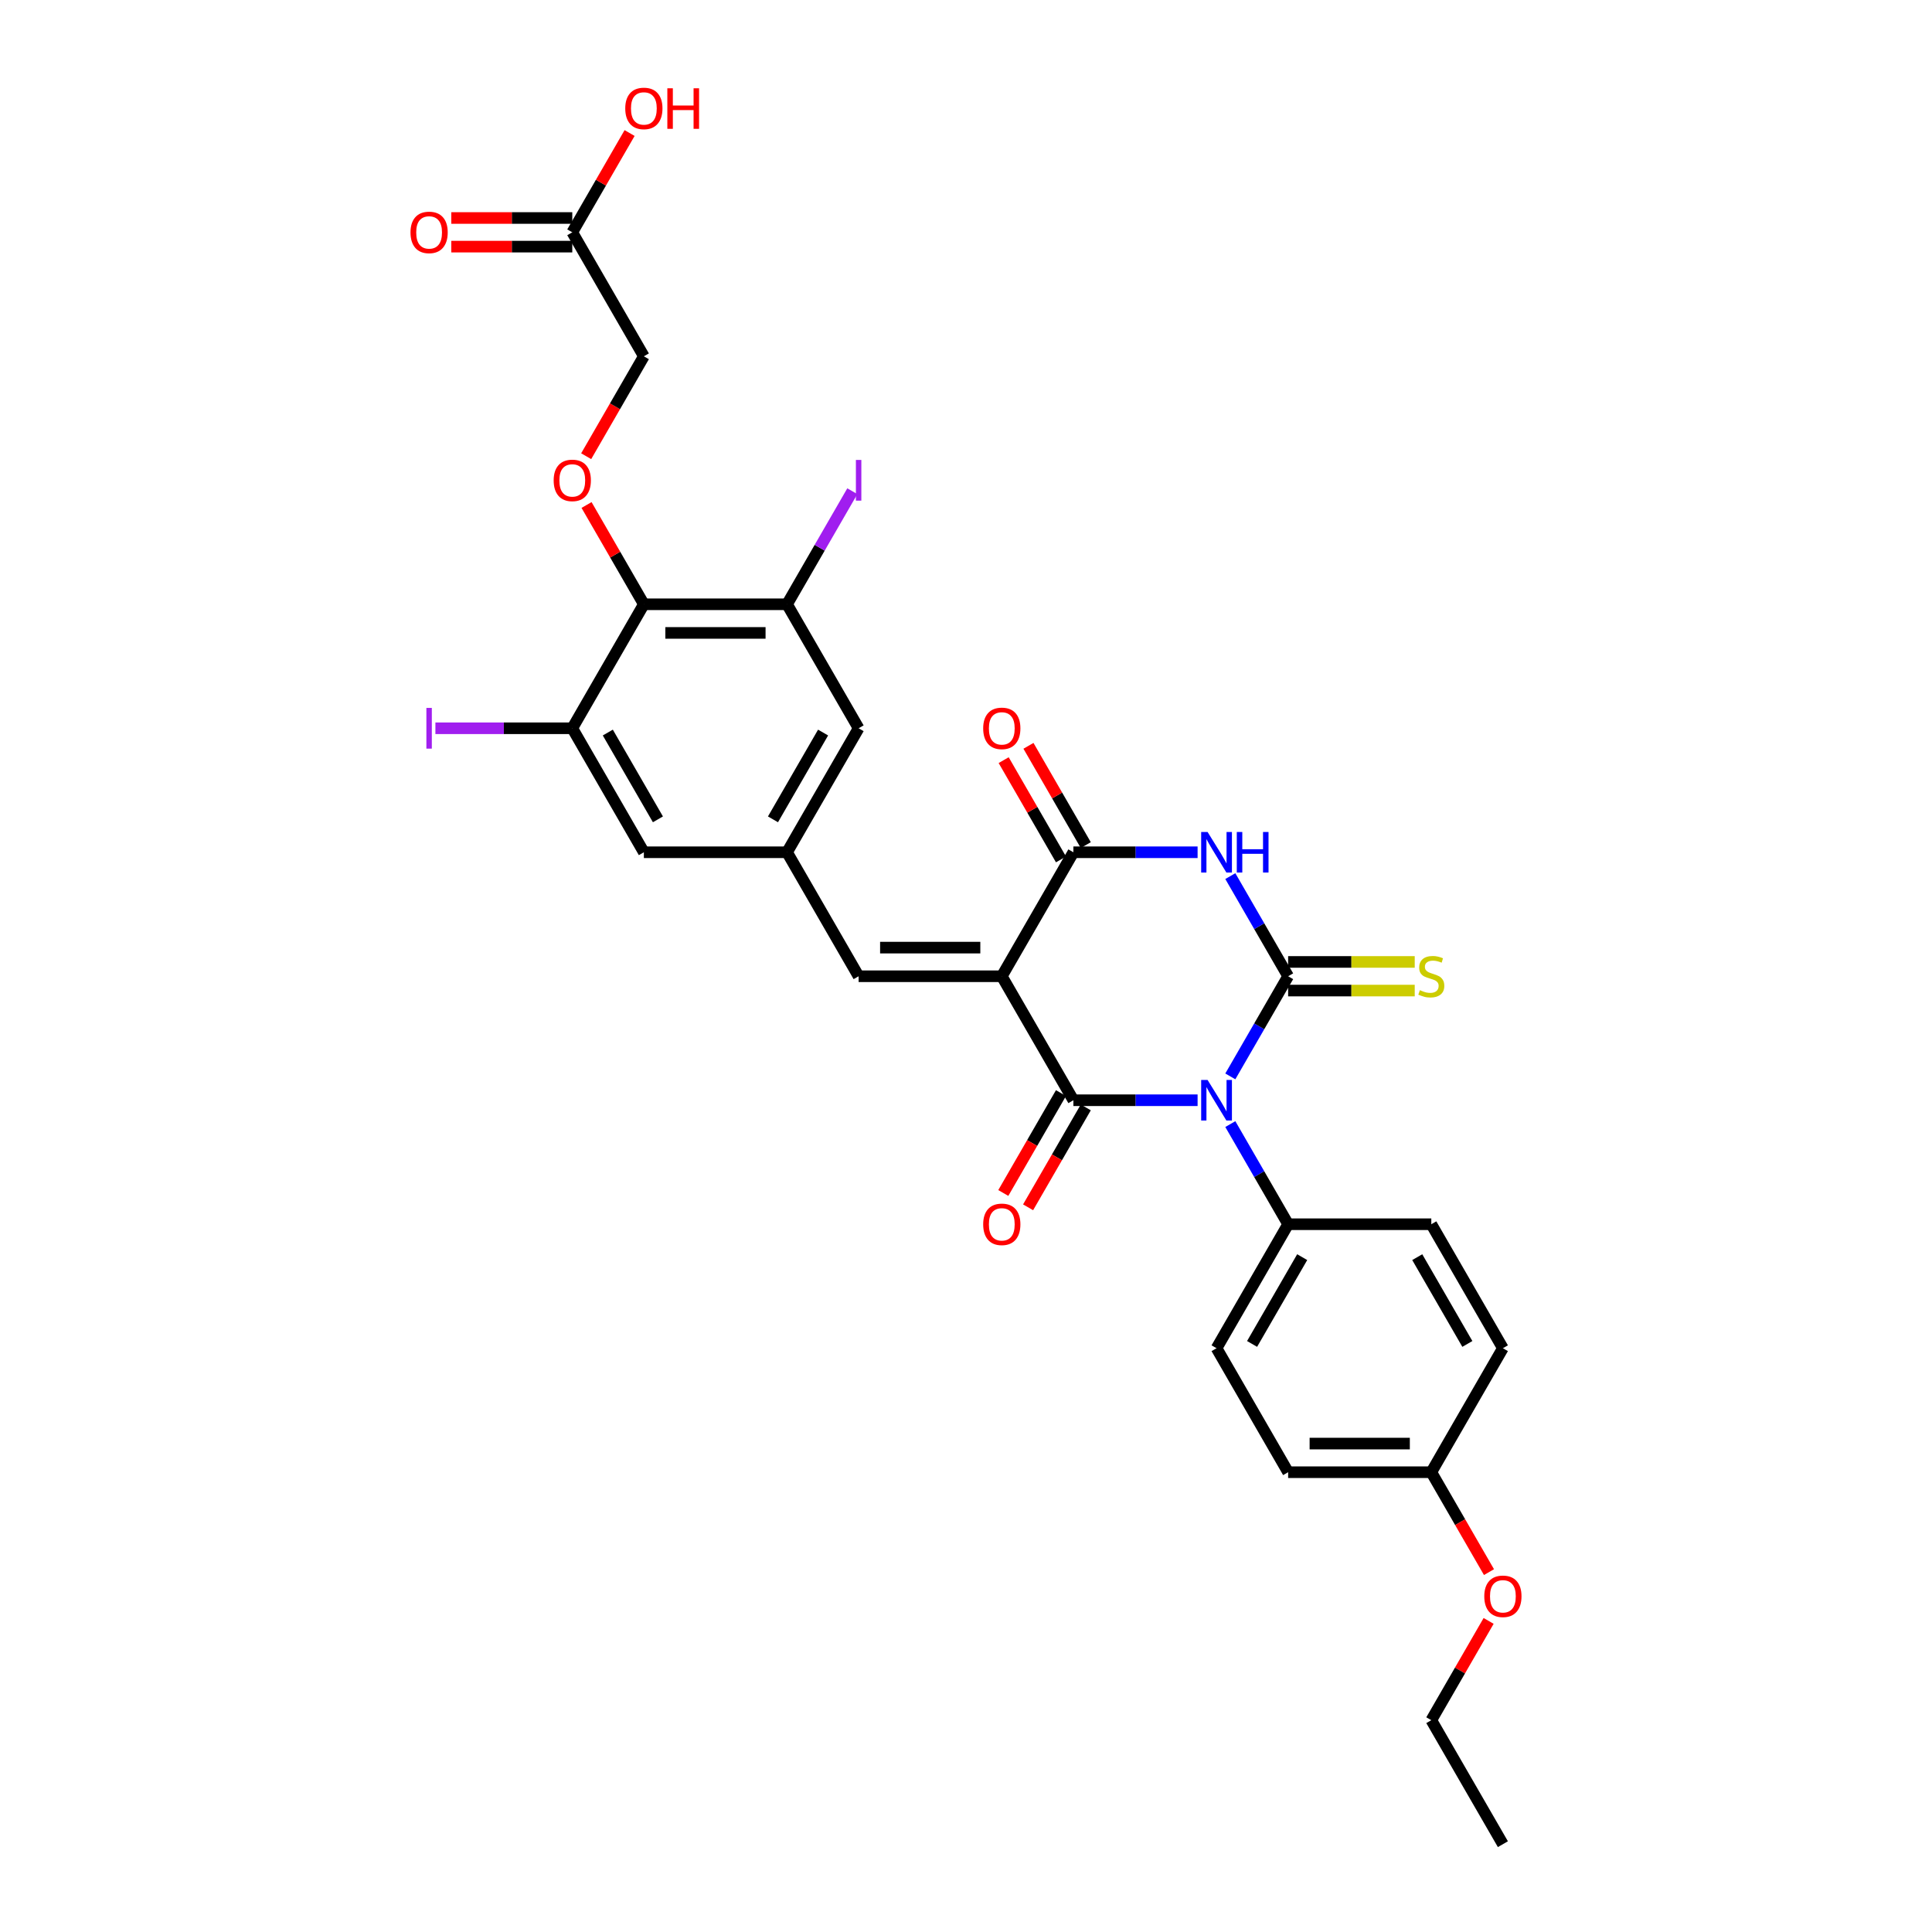 <?xml version='1.0' encoding='iso-8859-1'?>
<svg version='1.1' baseProfile='full'
              xmlns='http://www.w3.org/2000/svg'
                      xmlns:rdkit='http://www.rdkit.org/xml'
                      xmlns:xlink='http://www.w3.org/1999/xlink'
                  xml:space='preserve'
width='1000px' height='1000px' viewBox='0 0 1000 1000'>
<!-- END OF HEADER -->
<rect style='opacity:1.0;fill:#FFFFFF;stroke:none' width='1000' height='1000' x='0' y='0'> </rect>
<path class='bond-0' d='M 636.812,557.137 L 651.775,531.222' style='fill:none;fill-rule:evenodd;stroke:#0000FF;stroke-width:6px;stroke-linecap:butt;stroke-linejoin:miter;stroke-opacity:1' />
<path class='bond-0' d='M 651.775,531.222 L 666.737,505.306' style='fill:none;fill-rule:evenodd;stroke:#000000;stroke-width:6px;stroke-linecap:butt;stroke-linejoin:miter;stroke-opacity:1' />
<path class='bond-2' d='M 619.873,569.483 L 587.726,569.483' style='fill:none;fill-rule:evenodd;stroke:#0000FF;stroke-width:6px;stroke-linecap:butt;stroke-linejoin:miter;stroke-opacity:1' />
<path class='bond-2' d='M 587.726,569.483 L 555.579,569.483' style='fill:none;fill-rule:evenodd;stroke:#000000;stroke-width:6px;stroke-linecap:butt;stroke-linejoin:miter;stroke-opacity:1' />
<path class='bond-9' d='M 636.812,581.829 L 651.775,607.745' style='fill:none;fill-rule:evenodd;stroke:#0000FF;stroke-width:6px;stroke-linecap:butt;stroke-linejoin:miter;stroke-opacity:1' />
<path class='bond-9' d='M 651.775,607.745 L 666.737,633.66' style='fill:none;fill-rule:evenodd;stroke:#000000;stroke-width:6px;stroke-linecap:butt;stroke-linejoin:miter;stroke-opacity:1' />
<path class='bond-3' d='M 666.737,505.306 L 651.775,479.39' style='fill:none;fill-rule:evenodd;stroke:#000000;stroke-width:6px;stroke-linecap:butt;stroke-linejoin:miter;stroke-opacity:1' />
<path class='bond-3' d='M 651.775,479.39 L 636.812,453.475' style='fill:none;fill-rule:evenodd;stroke:#0000FF;stroke-width:6px;stroke-linecap:butt;stroke-linejoin:miter;stroke-opacity:1' />
<path class='bond-11' d='M 666.737,512.716 L 699.499,512.716' style='fill:none;fill-rule:evenodd;stroke:#000000;stroke-width:6px;stroke-linecap:butt;stroke-linejoin:miter;stroke-opacity:1' />
<path class='bond-11' d='M 699.499,512.716 L 732.261,512.716' style='fill:none;fill-rule:evenodd;stroke:#CCCC00;stroke-width:6px;stroke-linecap:butt;stroke-linejoin:miter;stroke-opacity:1' />
<path class='bond-11' d='M 666.737,497.895 L 699.499,497.895' style='fill:none;fill-rule:evenodd;stroke:#000000;stroke-width:6px;stroke-linecap:butt;stroke-linejoin:miter;stroke-opacity:1' />
<path class='bond-11' d='M 699.499,497.895 L 732.261,497.895' style='fill:none;fill-rule:evenodd;stroke:#CCCC00;stroke-width:6px;stroke-linecap:butt;stroke-linejoin:miter;stroke-opacity:1' />
<path class='bond-1' d='M 518.526,505.306 L 555.579,569.483' style='fill:none;fill-rule:evenodd;stroke:#000000;stroke-width:6px;stroke-linecap:butt;stroke-linejoin:miter;stroke-opacity:1' />
<path class='bond-4' d='M 518.526,505.306 L 555.579,441.129' style='fill:none;fill-rule:evenodd;stroke:#000000;stroke-width:6px;stroke-linecap:butt;stroke-linejoin:miter;stroke-opacity:1' />
<path class='bond-5' d='M 518.526,505.306 L 444.421,505.306' style='fill:none;fill-rule:evenodd;stroke:#000000;stroke-width:6px;stroke-linecap:butt;stroke-linejoin:miter;stroke-opacity:1' />
<path class='bond-5' d='M 507.411,490.485 L 455.537,490.485' style='fill:none;fill-rule:evenodd;stroke:#000000;stroke-width:6px;stroke-linecap:butt;stroke-linejoin:miter;stroke-opacity:1' />
<path class='bond-13' d='M 549.161,565.778 L 534.233,591.634' style='fill:none;fill-rule:evenodd;stroke:#000000;stroke-width:6px;stroke-linecap:butt;stroke-linejoin:miter;stroke-opacity:1' />
<path class='bond-13' d='M 534.233,591.634 L 519.305,617.49' style='fill:none;fill-rule:evenodd;stroke:#FF0000;stroke-width:6px;stroke-linecap:butt;stroke-linejoin:miter;stroke-opacity:1' />
<path class='bond-13' d='M 561.997,573.188 L 547.069,599.045' style='fill:none;fill-rule:evenodd;stroke:#000000;stroke-width:6px;stroke-linecap:butt;stroke-linejoin:miter;stroke-opacity:1' />
<path class='bond-13' d='M 547.069,599.045 L 532.14,624.901' style='fill:none;fill-rule:evenodd;stroke:#FF0000;stroke-width:6px;stroke-linecap:butt;stroke-linejoin:miter;stroke-opacity:1' />
<path class='bond-32' d='M 619.873,441.129 L 587.726,441.129' style='fill:none;fill-rule:evenodd;stroke:#0000FF;stroke-width:6px;stroke-linecap:butt;stroke-linejoin:miter;stroke-opacity:1' />
<path class='bond-32' d='M 587.726,441.129 L 555.579,441.129' style='fill:none;fill-rule:evenodd;stroke:#000000;stroke-width:6px;stroke-linecap:butt;stroke-linejoin:miter;stroke-opacity:1' />
<path class='bond-16' d='M 561.997,437.424 L 547.163,411.73' style='fill:none;fill-rule:evenodd;stroke:#000000;stroke-width:6px;stroke-linecap:butt;stroke-linejoin:miter;stroke-opacity:1' />
<path class='bond-16' d='M 547.163,411.73 L 532.329,386.037' style='fill:none;fill-rule:evenodd;stroke:#FF0000;stroke-width:6px;stroke-linecap:butt;stroke-linejoin:miter;stroke-opacity:1' />
<path class='bond-16' d='M 549.161,444.834 L 534.327,419.141' style='fill:none;fill-rule:evenodd;stroke:#000000;stroke-width:6px;stroke-linecap:butt;stroke-linejoin:miter;stroke-opacity:1' />
<path class='bond-16' d='M 534.327,419.141 L 519.493,393.448' style='fill:none;fill-rule:evenodd;stroke:#FF0000;stroke-width:6px;stroke-linecap:butt;stroke-linejoin:miter;stroke-opacity:1' />
<path class='bond-10' d='M 444.421,505.306 L 407.368,441.129' style='fill:none;fill-rule:evenodd;stroke:#000000;stroke-width:6px;stroke-linecap:butt;stroke-linejoin:miter;stroke-opacity:1' />
<path class='bond-6' d='M 333.263,312.775 L 407.368,312.775' style='fill:none;fill-rule:evenodd;stroke:#000000;stroke-width:6px;stroke-linecap:butt;stroke-linejoin:miter;stroke-opacity:1' />
<path class='bond-6' d='M 344.379,327.596 L 396.253,327.596' style='fill:none;fill-rule:evenodd;stroke:#000000;stroke-width:6px;stroke-linecap:butt;stroke-linejoin:miter;stroke-opacity:1' />
<path class='bond-12' d='M 333.263,312.775 L 318.429,287.081' style='fill:none;fill-rule:evenodd;stroke:#000000;stroke-width:6px;stroke-linecap:butt;stroke-linejoin:miter;stroke-opacity:1' />
<path class='bond-12' d='M 318.429,287.081 L 303.595,261.388' style='fill:none;fill-rule:evenodd;stroke:#FF0000;stroke-width:6px;stroke-linecap:butt;stroke-linejoin:miter;stroke-opacity:1' />
<path class='bond-33' d='M 333.263,312.775 L 296.21,376.952' style='fill:none;fill-rule:evenodd;stroke:#000000;stroke-width:6px;stroke-linecap:butt;stroke-linejoin:miter;stroke-opacity:1' />
<path class='bond-7' d='M 296.21,376.952 L 333.263,441.129' style='fill:none;fill-rule:evenodd;stroke:#000000;stroke-width:6px;stroke-linecap:butt;stroke-linejoin:miter;stroke-opacity:1' />
<path class='bond-7' d='M 314.604,379.168 L 340.541,424.092' style='fill:none;fill-rule:evenodd;stroke:#000000;stroke-width:6px;stroke-linecap:butt;stroke-linejoin:miter;stroke-opacity:1' />
<path class='bond-22' d='M 296.21,376.952 L 260.788,376.952' style='fill:none;fill-rule:evenodd;stroke:#000000;stroke-width:6px;stroke-linecap:butt;stroke-linejoin:miter;stroke-opacity:1' />
<path class='bond-22' d='M 260.788,376.952 L 225.366,376.952' style='fill:none;fill-rule:evenodd;stroke:#A01EEF;stroke-width:6px;stroke-linecap:butt;stroke-linejoin:miter;stroke-opacity:1' />
<path class='bond-8' d='M 407.368,312.775 L 444.421,376.952' style='fill:none;fill-rule:evenodd;stroke:#000000;stroke-width:6px;stroke-linecap:butt;stroke-linejoin:miter;stroke-opacity:1' />
<path class='bond-23' d='M 407.368,312.775 L 424.264,283.51' style='fill:none;fill-rule:evenodd;stroke:#000000;stroke-width:6px;stroke-linecap:butt;stroke-linejoin:miter;stroke-opacity:1' />
<path class='bond-23' d='M 424.264,283.51 L 441.16,254.245' style='fill:none;fill-rule:evenodd;stroke:#A01EEF;stroke-width:6px;stroke-linecap:butt;stroke-linejoin:miter;stroke-opacity:1' />
<path class='bond-20' d='M 666.737,633.66 L 629.684,697.837' style='fill:none;fill-rule:evenodd;stroke:#000000;stroke-width:6px;stroke-linecap:butt;stroke-linejoin:miter;stroke-opacity:1' />
<path class='bond-20' d='M 674.014,650.697 L 648.078,695.621' style='fill:none;fill-rule:evenodd;stroke:#000000;stroke-width:6px;stroke-linecap:butt;stroke-linejoin:miter;stroke-opacity:1' />
<path class='bond-21' d='M 666.737,633.66 L 740.842,633.66' style='fill:none;fill-rule:evenodd;stroke:#000000;stroke-width:6px;stroke-linecap:butt;stroke-linejoin:miter;stroke-opacity:1' />
<path class='bond-14' d='M 407.368,441.129 L 333.263,441.129' style='fill:none;fill-rule:evenodd;stroke:#000000;stroke-width:6px;stroke-linecap:butt;stroke-linejoin:miter;stroke-opacity:1' />
<path class='bond-15' d='M 407.368,441.129 L 444.421,376.952' style='fill:none;fill-rule:evenodd;stroke:#000000;stroke-width:6px;stroke-linecap:butt;stroke-linejoin:miter;stroke-opacity:1' />
<path class='bond-15' d='M 400.091,424.092 L 426.028,379.168' style='fill:none;fill-rule:evenodd;stroke:#000000;stroke-width:6px;stroke-linecap:butt;stroke-linejoin:miter;stroke-opacity:1' />
<path class='bond-19' d='M 303.407,236.133 L 318.335,210.277' style='fill:none;fill-rule:evenodd;stroke:#FF0000;stroke-width:6px;stroke-linecap:butt;stroke-linejoin:miter;stroke-opacity:1' />
<path class='bond-19' d='M 318.335,210.277 L 333.263,184.421' style='fill:none;fill-rule:evenodd;stroke:#000000;stroke-width:6px;stroke-linecap:butt;stroke-linejoin:miter;stroke-opacity:1' />
<path class='bond-17' d='M 296.21,120.243 L 333.263,184.421' style='fill:none;fill-rule:evenodd;stroke:#000000;stroke-width:6px;stroke-linecap:butt;stroke-linejoin:miter;stroke-opacity:1' />
<path class='bond-18' d='M 296.21,112.833 L 264.901,112.833' style='fill:none;fill-rule:evenodd;stroke:#000000;stroke-width:6px;stroke-linecap:butt;stroke-linejoin:miter;stroke-opacity:1' />
<path class='bond-18' d='M 264.901,112.833 L 233.591,112.833' style='fill:none;fill-rule:evenodd;stroke:#FF0000;stroke-width:6px;stroke-linecap:butt;stroke-linejoin:miter;stroke-opacity:1' />
<path class='bond-18' d='M 296.21,127.654 L 264.901,127.654' style='fill:none;fill-rule:evenodd;stroke:#000000;stroke-width:6px;stroke-linecap:butt;stroke-linejoin:miter;stroke-opacity:1' />
<path class='bond-18' d='M 264.901,127.654 L 233.591,127.654' style='fill:none;fill-rule:evenodd;stroke:#FF0000;stroke-width:6px;stroke-linecap:butt;stroke-linejoin:miter;stroke-opacity:1' />
<path class='bond-25' d='M 296.21,120.243 L 311.044,94.55' style='fill:none;fill-rule:evenodd;stroke:#000000;stroke-width:6px;stroke-linecap:butt;stroke-linejoin:miter;stroke-opacity:1' />
<path class='bond-25' d='M 311.044,94.55 L 325.878,68.857' style='fill:none;fill-rule:evenodd;stroke:#FF0000;stroke-width:6px;stroke-linecap:butt;stroke-linejoin:miter;stroke-opacity:1' />
<path class='bond-26' d='M 629.684,697.837 L 666.737,762.014' style='fill:none;fill-rule:evenodd;stroke:#000000;stroke-width:6px;stroke-linecap:butt;stroke-linejoin:miter;stroke-opacity:1' />
<path class='bond-27' d='M 740.842,633.66 L 777.895,697.837' style='fill:none;fill-rule:evenodd;stroke:#000000;stroke-width:6px;stroke-linecap:butt;stroke-linejoin:miter;stroke-opacity:1' />
<path class='bond-27' d='M 733.565,650.697 L 759.502,695.621' style='fill:none;fill-rule:evenodd;stroke:#000000;stroke-width:6px;stroke-linecap:butt;stroke-linejoin:miter;stroke-opacity:1' />
<path class='bond-24' d='M 740.842,762.014 L 777.895,697.837' style='fill:none;fill-rule:evenodd;stroke:#000000;stroke-width:6px;stroke-linecap:butt;stroke-linejoin:miter;stroke-opacity:1' />
<path class='bond-28' d='M 740.842,762.014 L 755.77,787.871' style='fill:none;fill-rule:evenodd;stroke:#000000;stroke-width:6px;stroke-linecap:butt;stroke-linejoin:miter;stroke-opacity:1' />
<path class='bond-28' d='M 755.77,787.871 L 770.698,813.727' style='fill:none;fill-rule:evenodd;stroke:#FF0000;stroke-width:6px;stroke-linecap:butt;stroke-linejoin:miter;stroke-opacity:1' />
<path class='bond-31' d='M 740.842,762.014 L 666.737,762.014' style='fill:none;fill-rule:evenodd;stroke:#000000;stroke-width:6px;stroke-linecap:butt;stroke-linejoin:miter;stroke-opacity:1' />
<path class='bond-31' d='M 729.726,747.193 L 677.853,747.193' style='fill:none;fill-rule:evenodd;stroke:#000000;stroke-width:6px;stroke-linecap:butt;stroke-linejoin:miter;stroke-opacity:1' />
<path class='bond-29' d='M 770.51,838.982 L 755.676,864.675' style='fill:none;fill-rule:evenodd;stroke:#FF0000;stroke-width:6px;stroke-linecap:butt;stroke-linejoin:miter;stroke-opacity:1' />
<path class='bond-29' d='M 755.676,864.675 L 740.842,890.368' style='fill:none;fill-rule:evenodd;stroke:#000000;stroke-width:6px;stroke-linecap:butt;stroke-linejoin:miter;stroke-opacity:1' />
<path class='bond-30' d='M 740.842,890.368 L 777.895,954.545' style='fill:none;fill-rule:evenodd;stroke:#000000;stroke-width:6px;stroke-linecap:butt;stroke-linejoin:miter;stroke-opacity:1' />
<path  class='atom-0' d='M 625.045 558.99
L 631.922 570.105
Q 632.604 571.202, 633.701 573.188
Q 634.798 575.174, 634.857 575.293
L 634.857 558.99
L 637.643 558.99
L 637.643 579.976
L 634.768 579.976
L 627.387 567.823
Q 626.527 566.4, 625.608 564.77
Q 624.719 563.14, 624.452 562.636
L 624.452 579.976
L 621.725 579.976
L 621.725 558.99
L 625.045 558.99
' fill='#0000FF'/>
<path  class='atom-4' d='M 625.045 430.636
L 631.922 441.751
Q 632.604 442.848, 633.701 444.834
Q 634.798 446.82, 634.857 446.939
L 634.857 430.636
L 637.643 430.636
L 637.643 451.622
L 634.768 451.622
L 627.387 439.469
Q 626.527 438.046, 625.608 436.416
Q 624.719 434.785, 624.452 434.282
L 624.452 451.622
L 621.725 451.622
L 621.725 430.636
L 625.045 430.636
' fill='#0000FF'/>
<path  class='atom-4' d='M 640.163 430.636
L 643.008 430.636
L 643.008 439.558
L 653.739 439.558
L 653.739 430.636
L 656.585 430.636
L 656.585 451.622
L 653.739 451.622
L 653.739 441.929
L 643.008 441.929
L 643.008 451.622
L 640.163 451.622
L 640.163 430.636
' fill='#0000FF'/>
<path  class='atom-12' d='M 734.914 512.509
Q 735.151 512.598, 736.129 513.013
Q 737.107 513.428, 738.174 513.695
Q 739.271 513.932, 740.338 513.932
Q 742.324 513.932, 743.48 512.983
Q 744.636 512.005, 744.636 510.315
Q 744.636 509.159, 744.044 508.448
Q 743.48 507.737, 742.591 507.351
Q 741.702 506.966, 740.22 506.521
Q 738.352 505.958, 737.226 505.425
Q 736.129 504.891, 735.329 503.765
Q 734.558 502.638, 734.558 500.741
Q 734.558 498.103, 736.337 496.473
Q 738.145 494.842, 741.702 494.842
Q 744.133 494.842, 746.889 495.998
L 746.207 498.281
Q 743.688 497.243, 741.791 497.243
Q 739.745 497.243, 738.619 498.103
Q 737.493 498.933, 737.522 500.385
Q 737.522 501.512, 738.086 502.194
Q 738.678 502.875, 739.508 503.261
Q 740.368 503.646, 741.791 504.091
Q 743.688 504.683, 744.814 505.276
Q 745.941 505.869, 746.741 507.084
Q 747.571 508.27, 747.571 510.315
Q 747.571 513.22, 745.615 514.791
Q 743.688 516.333, 740.457 516.333
Q 738.589 516.333, 737.167 515.918
Q 735.773 515.532, 734.113 514.851
L 734.914 512.509
' fill='#CCCC00'/>
<path  class='atom-13' d='M 286.577 248.657
Q 286.577 243.618, 289.067 240.802
Q 291.557 237.986, 296.21 237.986
Q 300.864 237.986, 303.354 240.802
Q 305.844 243.618, 305.844 248.657
Q 305.844 253.755, 303.325 256.66
Q 300.805 259.536, 296.21 259.536
Q 291.586 259.536, 289.067 256.66
Q 286.577 253.785, 286.577 248.657
M 296.21 257.164
Q 299.412 257.164, 301.131 255.03
Q 302.88 252.866, 302.88 248.657
Q 302.88 244.537, 301.131 242.462
Q 299.412 240.357, 296.21 240.357
Q 293.009 240.357, 291.26 242.432
Q 289.541 244.507, 289.541 248.657
Q 289.541 252.896, 291.26 255.03
Q 293.009 257.164, 296.21 257.164
' fill='#FF0000'/>
<path  class='atom-14' d='M 508.893 633.719
Q 508.893 628.68, 511.383 625.864
Q 513.873 623.048, 518.526 623.048
Q 523.18 623.048, 525.67 625.864
Q 528.16 628.68, 528.16 633.719
Q 528.16 638.818, 525.64 641.723
Q 523.121 644.598, 518.526 644.598
Q 513.902 644.598, 511.383 641.723
Q 508.893 638.847, 508.893 633.719
M 518.526 642.227
Q 521.728 642.227, 523.447 640.092
Q 525.196 637.929, 525.196 633.719
Q 525.196 629.599, 523.447 627.524
Q 521.728 625.42, 518.526 625.42
Q 515.325 625.42, 513.576 627.495
Q 511.857 629.569, 511.857 633.719
Q 511.857 637.958, 513.576 640.092
Q 515.325 642.227, 518.526 642.227
' fill='#FF0000'/>
<path  class='atom-17' d='M 508.893 377.011
Q 508.893 371.972, 511.383 369.156
Q 513.873 366.34, 518.526 366.34
Q 523.18 366.34, 525.67 369.156
Q 528.16 371.972, 528.16 377.011
Q 528.16 382.11, 525.64 385.014
Q 523.121 387.89, 518.526 387.89
Q 513.902 387.89, 511.383 385.014
Q 508.893 382.139, 508.893 377.011
M 518.526 385.518
Q 521.728 385.518, 523.447 383.384
Q 525.196 381.22, 525.196 377.011
Q 525.196 372.891, 523.447 370.816
Q 521.728 368.711, 518.526 368.711
Q 515.325 368.711, 513.576 370.786
Q 511.857 372.861, 511.857 377.011
Q 511.857 381.25, 513.576 383.384
Q 515.325 385.518, 518.526 385.518
' fill='#FF0000'/>
<path  class='atom-19' d='M 212.471 120.303
Q 212.471 115.264, 214.961 112.448
Q 217.451 109.632, 222.105 109.632
Q 226.759 109.632, 229.249 112.448
Q 231.739 115.264, 231.739 120.303
Q 231.739 125.401, 229.219 128.306
Q 226.7 131.181, 222.105 131.181
Q 217.481 131.181, 214.961 128.306
Q 212.471 125.431, 212.471 120.303
M 222.105 128.81
Q 225.306 128.81, 227.026 126.676
Q 228.775 124.512, 228.775 120.303
Q 228.775 116.183, 227.026 114.108
Q 225.306 112.003, 222.105 112.003
Q 218.904 112.003, 217.155 114.078
Q 215.436 116.153, 215.436 120.303
Q 215.436 124.542, 217.155 126.676
Q 218.904 128.81, 222.105 128.81
' fill='#FF0000'/>
<path  class='atom-23' d='M 220.697 366.414
L 223.513 366.414
L 223.513 387.49
L 220.697 387.49
L 220.697 366.414
' fill='#A01EEF'/>
<path  class='atom-24' d='M 443.013 238.06
L 445.829 238.06
L 445.829 259.135
L 443.013 259.135
L 443.013 238.06
' fill='#A01EEF'/>
<path  class='atom-26' d='M 323.629 56.126
Q 323.629 51.087, 326.119 48.27
Q 328.609 45.455, 333.263 45.455
Q 337.917 45.455, 340.407 48.27
Q 342.897 51.087, 342.897 56.126
Q 342.897 61.224, 340.377 64.129
Q 337.858 67.004, 333.263 67.004
Q 328.639 67.004, 326.119 64.129
Q 323.629 61.254, 323.629 56.126
M 333.263 64.633
Q 336.464 64.633, 338.184 62.499
Q 339.933 60.335, 339.933 56.126
Q 339.933 52.005, 338.184 49.931
Q 336.464 47.826, 333.263 47.826
Q 330.062 47.826, 328.313 49.901
Q 326.594 51.976, 326.594 56.126
Q 326.594 60.364, 328.313 62.499
Q 330.062 64.633, 333.263 64.633
' fill='#FF0000'/>
<path  class='atom-26' d='M 345.416 45.692
L 348.262 45.692
L 348.262 54.614
L 358.992 54.614
L 358.992 45.692
L 361.838 45.692
L 361.838 66.678
L 358.992 66.678
L 358.992 56.985
L 348.262 56.985
L 348.262 66.678
L 345.416 66.678
L 345.416 45.692
' fill='#FF0000'/>
<path  class='atom-29' d='M 768.261 826.251
Q 768.261 821.211, 770.751 818.395
Q 773.241 815.579, 777.895 815.579
Q 782.549 815.579, 785.039 818.395
Q 787.529 821.211, 787.529 826.251
Q 787.529 831.349, 785.009 834.254
Q 782.489 837.129, 777.895 837.129
Q 773.271 837.129, 770.751 834.254
Q 768.261 831.379, 768.261 826.251
M 777.895 834.758
Q 781.096 834.758, 782.815 832.624
Q 784.564 830.46, 784.564 826.251
Q 784.564 822.13, 782.815 820.055
Q 781.096 817.951, 777.895 817.951
Q 774.694 817.951, 772.945 820.026
Q 771.225 822.101, 771.225 826.251
Q 771.225 830.489, 772.945 832.624
Q 774.694 834.758, 777.895 834.758
' fill='#FF0000'/>
</svg>
